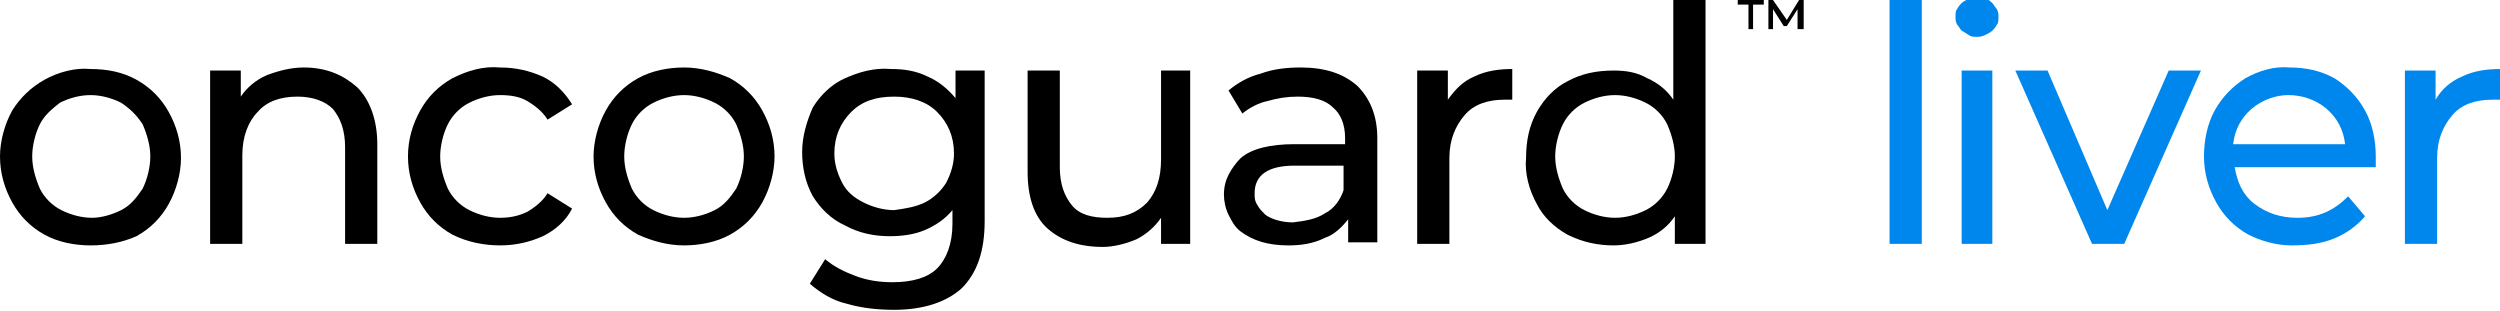 <?xml version="1.0" encoding="utf-8"?>
<!-- Generator: Adobe Illustrator 26.2.1, SVG Export Plug-In . SVG Version: 6.00 Build 0)  -->
<svg version="1.1" id="Layer_1" xmlns="http://www.w3.org/2000/svg" xmlns:xlink="http://www.w3.org/1999/xlink" x="0px" y="0px"
	 viewBox="0 0 163 20.3" style="enable-background:new 0 0 163 20.3;" xml:space="preserve">
<style type="text/css">
	.st0{clip-path:url(#SVGID_00000075141676425595707240000013399492910020669097_);}
	.st1{fill:#0087ED;}
</style>
<g>
	<defs>
		<rect id="SVGID_1_" y="-6.1" width="163" height="32"/>
	</defs>
	<clipPath id="SVGID_00000141413153324685443630000010617286228901009057_">
		<use xlink:href="#SVGID_1_"  style="overflow:visible;"/>
	</clipPath>
	<g style="clip-path:url(#SVGID_00000141413153324685443630000010617286228901009057_);">
		<path class="st1" d="M123.2,0h2.1v15.9h-2.1V0z"/>
		<path class="st1" d="M127.9,2c-0.1-0.1-0.2-0.3-0.3-0.4c-0.1-0.2-0.1-0.3-0.1-0.5c0-0.2,0-0.4,0.1-0.5c0.1-0.2,0.2-0.3,0.3-0.4
			c0.1-0.1,0.3-0.2,0.5-0.3c0.2-0.1,0.4-0.1,0.5-0.1c0.4,0,0.7,0.1,1,0.4c0.1,0.1,0.2,0.3,0.3,0.4c0.1,0.2,0.1,0.3,0.1,0.5
			c0,0.2,0,0.4-0.1,0.5c-0.1,0.2-0.2,0.3-0.3,0.4c-0.1,0.1-0.3,0.2-0.5,0.3c-0.2,0.1-0.4,0.1-0.5,0.1c-0.2,0-0.4,0-0.5-0.1
			C128.2,2.2,128.1,2.1,127.9,2z M127.9,4.6h2v11.3h-2V4.6z"/>
		<path class="st1" d="M143.5,4.6l-5,11.3h-2.1l-5-11.3h2.1l3.9,9.1l4-9.1H143.5z"/>
		<path class="st1" d="M154.9,10.9h-9.2c0.1,0.5,0.2,0.9,0.4,1.3c0.2,0.4,0.5,0.8,0.9,1.1c0.8,0.6,1.7,0.9,2.8,0.9
			c1.4,0,2.4-0.5,3.3-1.4l1.1,1.3c-0.5,0.6-1.2,1.1-1.9,1.4c-0.9,0.4-1.9,0.5-2.9,0.5c-1,0-2-0.3-2.8-0.7c-0.9-0.5-1.6-1.2-2.1-2.1
			c-0.5-0.9-0.8-1.9-0.8-3c0-1,0.2-2.1,0.7-3c0.5-0.9,1.2-1.6,2-2.1c0.9-0.5,1.9-0.8,2.9-0.7c1,0,2,0.2,2.9,0.7
			c0.8,0.5,1.5,1.2,2,2.1c0.5,0.9,0.7,2,0.7,3C154.9,10.5,154.9,10.7,154.9,10.9z M146.8,7.1c-0.7,0.6-1.1,1.4-1.2,2.3h7.3
			c-0.1-0.9-0.5-1.7-1.2-2.3c-0.7-0.6-1.6-0.9-2.5-0.9C148.4,6.2,147.5,6.5,146.8,7.1L146.8,7.1z"/>
		<path class="st1" d="M160.5,5c0.8-0.4,1.7-0.5,2.5-0.5v2c-0.2,0-0.3,0-0.5,0c-1.1,0-2,0.3-2.6,1c-0.6,0.7-1,1.6-1,2.8v5.6h-2.1
			V4.6h2v1.9C159.2,5.8,159.8,5.3,160.5,5z"/>
		<path d="M2.9,15.3c-0.9-0.5-1.6-1.2-2.1-2.1c-0.5-0.9-0.8-1.9-0.8-3c0-1,0.3-2.1,0.8-3C1.3,6.4,2,5.7,2.9,5.2c0.9-0.5,2-0.8,3-0.7
			c1.1,0,2.1,0.2,3,0.7c0.9,0.5,1.6,1.2,2.1,2.1c0.5,0.9,0.8,1.9,0.8,3c0,1-0.3,2.1-0.8,3c-0.5,0.9-1.2,1.6-2.1,2.1
			C8,15.8,7,16,5.9,16C4.9,16,3.8,15.8,2.9,15.3z M7.9,13.7c0.6-0.3,1-0.8,1.4-1.4c0.3-0.6,0.5-1.4,0.5-2.1c0-0.7-0.2-1.4-0.5-2.1
			C8.9,7.5,8.5,7.1,7.9,6.7c-0.6-0.3-1.3-0.5-2-0.5c-0.7,0-1.4,0.2-2,0.5C3.4,7.1,2.9,7.5,2.6,8.1c-0.3,0.6-0.5,1.4-0.5,2.1
			c0,0.7,0.2,1.4,0.5,2.1c0.3,0.6,0.8,1.1,1.4,1.4c0.6,0.3,1.3,0.5,2,0.5C6.6,14.2,7.3,14,7.9,13.7z"/>
		<path d="M23.3,5.7c0.8,0.8,1.3,2.1,1.3,3.7v6.5h-2.1V9.6c0-1.1-0.3-1.9-0.8-2.5c-0.5-0.5-1.3-0.8-2.3-0.8c-1.1,0-2,0.3-2.6,1
			c-0.6,0.6-1,1.6-1,2.8v5.8h-2.1V4.6h2v1.7c0.4-0.6,1-1.1,1.7-1.4c0.8-0.3,1.6-0.5,2.4-0.5C21.3,4.4,22.4,4.9,23.3,5.7z"/>
		<path d="M29.5,15.3c-0.9-0.5-1.6-1.2-2.1-2.1c-0.5-0.9-0.8-1.9-0.8-3s0.3-2.1,0.8-3c0.5-0.9,1.2-1.6,2.1-2.1c1-0.5,2-0.8,3.1-0.7
			c1,0,1.9,0.2,2.8,0.6c0.8,0.4,1.4,1,1.9,1.8l-1.6,1c-0.3-0.5-0.8-0.9-1.3-1.2c-0.5-0.3-1.1-0.4-1.8-0.4c-0.7,0-1.4,0.2-2,0.5
			c-0.6,0.3-1.1,0.8-1.4,1.4c-0.3,0.6-0.5,1.4-0.5,2.1c0,0.7,0.2,1.4,0.5,2.1c0.3,0.6,0.8,1.1,1.4,1.4c0.6,0.3,1.3,0.5,2,0.5
			c0.6,0,1.2-0.1,1.8-0.4c0.5-0.3,1-0.7,1.3-1.2l1.6,1c-0.4,0.8-1.1,1.4-1.9,1.8c-0.9,0.4-1.8,0.6-2.8,0.6
			C31.6,16,30.5,15.8,29.5,15.3z"/>
		<path d="M41.6,15.3c-0.9-0.5-1.6-1.2-2.1-2.1c-0.5-0.9-0.8-1.9-0.8-3c0-1,0.3-2.1,0.8-3c0.5-0.9,1.2-1.6,2.1-2.1
			c0.9-0.5,2-0.7,3-0.7c1.1,0,2.1,0.3,3,0.7c0.9,0.5,1.6,1.2,2.1,2.1c0.5,0.9,0.8,1.9,0.8,3c0,1-0.3,2.1-0.8,3
			c-0.5,0.9-1.2,1.6-2.1,2.1c-0.9,0.5-2,0.7-3,0.7C43.5,16,42.5,15.7,41.6,15.3z M46.6,13.7c0.6-0.3,1-0.8,1.4-1.4
			c0.3-0.6,0.5-1.4,0.5-2.1c0-0.7-0.2-1.4-0.5-2.1c-0.3-0.6-0.8-1.1-1.4-1.4c-0.6-0.3-1.3-0.5-2-0.5c-0.7,0-1.4,0.2-2,0.5
			c-0.6,0.3-1.1,0.8-1.4,1.4c-0.3,0.6-0.5,1.4-0.5,2.1c0,0.7,0.2,1.4,0.5,2.1c0.3,0.6,0.8,1.1,1.4,1.4c0.6,0.3,1.3,0.5,2,0.5
			C45.3,14.2,46,14,46.6,13.7z"/>
		<path d="M64.2,4.6v9.8c0,2-0.5,3.4-1.5,4.4c-1,0.9-2.5,1.4-4.4,1.4c-1,0-2.1-0.1-3.1-0.4c-0.9-0.2-1.7-0.7-2.4-1.3l1-1.6
			c0.6,0.5,1.2,0.8,2,1.1c0.8,0.3,1.6,0.4,2.4,0.4c1.3,0,2.3-0.3,2.9-0.9c0.6-0.6,1-1.6,1-2.9v-0.9c-0.5,0.6-1.1,1-1.8,1.3
			c-0.7,0.3-1.5,0.4-2.3,0.4c-1,0-2-0.2-2.9-0.7c-0.9-0.4-1.6-1.1-2.1-1.9c-0.5-0.9-0.7-1.9-0.7-2.9s0.3-2,0.7-2.9
			c0.5-0.8,1.2-1.5,2.1-1.9C56,4.7,57,4.4,58.1,4.5c0.8,0,1.6,0.1,2.4,0.5c0.7,0.3,1.3,0.8,1.8,1.4V4.6H64.2z M60.3,13.2
			c0.6-0.3,1.1-0.8,1.4-1.3c0.3-0.6,0.5-1.2,0.5-1.9c0-1.1-0.4-2-1.1-2.7c-0.7-0.7-1.7-1-2.8-1c-1.2,0-2.1,0.3-2.8,1
			c-0.7,0.7-1.1,1.6-1.1,2.7c0,0.7,0.2,1.3,0.5,1.9c0.3,0.6,0.8,1,1.4,1.3c0.6,0.3,1.3,0.5,2,0.5C59,13.6,59.7,13.5,60.3,13.2z"/>
		<path d="M77.6,4.6v11.3h-1.9v-1.7c-0.4,0.6-1,1.1-1.6,1.4c-0.7,0.3-1.5,0.5-2.2,0.5c-1.5,0-2.7-0.4-3.6-1.2
			c-0.9-0.8-1.3-2.1-1.3-3.7V4.6h2.1v6.3c0,1.1,0.3,1.9,0.8,2.5c0.5,0.6,1.3,0.8,2.3,0.8c1.1,0,1.9-0.3,2.6-1
			c0.6-0.7,0.9-1.6,0.9-2.8V4.6H77.6z"/>
		<path d="M88.5,5.6c0.8,0.8,1.3,1.9,1.3,3.4v6.8h-1.9v-1.5c-0.4,0.5-0.9,1-1.5,1.2C85.6,15.9,84.8,16,84,16c-1.3,0-2.3-0.3-3.1-0.9
			c-0.4-0.3-0.6-0.7-0.8-1.1c-0.2-0.4-0.3-0.9-0.3-1.3c0-0.5,0.1-0.9,0.3-1.3c0.2-0.4,0.5-0.8,0.8-1.1c0.7-0.6,1.9-0.9,3.5-0.9h3.3
			V9c0-0.9-0.3-1.6-0.8-2c-0.5-0.5-1.3-0.7-2.3-0.7c-0.7,0-1.3,0.1-2,0.3C82.1,6.7,81.5,7,81,7.4l-0.9-1.5c0.6-0.5,1.3-0.9,2.1-1.1
			c0.8-0.3,1.7-0.4,2.6-0.4C86.4,4.4,87.6,4.8,88.5,5.6z M86.4,13.9c0.6-0.3,1-0.9,1.2-1.5v-1.6h-3.2c-1.7,0-2.6,0.6-2.6,1.8
			c0,0.3,0,0.5,0.2,0.8c0.1,0.2,0.3,0.4,0.5,0.6c0.4,0.3,1.1,0.5,1.8,0.5C85.1,14.4,85.8,14.3,86.4,13.9z"/>
		<path d="M96.1,5c0.8-0.4,1.7-0.5,2.5-0.5v2c-0.2,0-0.3,0-0.5,0c-1.1,0-2,0.3-2.6,1c-0.6,0.7-1,1.6-1,2.8v5.6h-2.1V4.6h2v1.9
			C94.9,5.8,95.4,5.3,96.1,5z"/>
		<path d="M111.2,0v15.9h-2v-1.8c-0.4,0.6-1,1.1-1.7,1.4c-0.7,0.3-1.5,0.5-2.3,0.5c-1,0-2-0.2-3-0.7c-0.9-0.5-1.6-1.2-2-2
			c-0.5-0.9-0.8-2-0.7-3c0-1.1,0.2-2.1,0.7-3c0.5-0.9,1.2-1.6,2-2c0.9-0.5,1.9-0.7,3-0.7c0.8,0,1.5,0.1,2.2,0.5
			c0.7,0.3,1.3,0.8,1.7,1.4V0H111.2z M107.3,13.7c0.6-0.3,1.1-0.8,1.4-1.4c0.3-0.6,0.5-1.4,0.5-2.1c0-0.7-0.2-1.4-0.5-2.1
			c-0.3-0.6-0.8-1.1-1.4-1.4c-0.6-0.3-1.3-0.5-2-0.5s-1.4,0.2-2,0.5c-0.6,0.3-1.1,0.8-1.4,1.4c-0.3,0.6-0.5,1.4-0.5,2.1
			c0,0.7,0.2,1.4,0.5,2.1c0.3,0.6,0.8,1.1,1.4,1.4c0.6,0.3,1.3,0.5,2,0.5C106,14.2,106.7,14,107.3,13.7z"/>
		<path d="M113.3,0h1.7v0.3h-0.7v1.6H114V0.3h-0.7L113.3,0z M117.2,1.9V0.6l-0.7,1.1h-0.2l-0.7-1.1v1.3h-0.3V0h0.3l0.9,1.3l0.8-1.3
			h0.3v1.9H117.2z"/>
	</g>
</g>
</svg>
